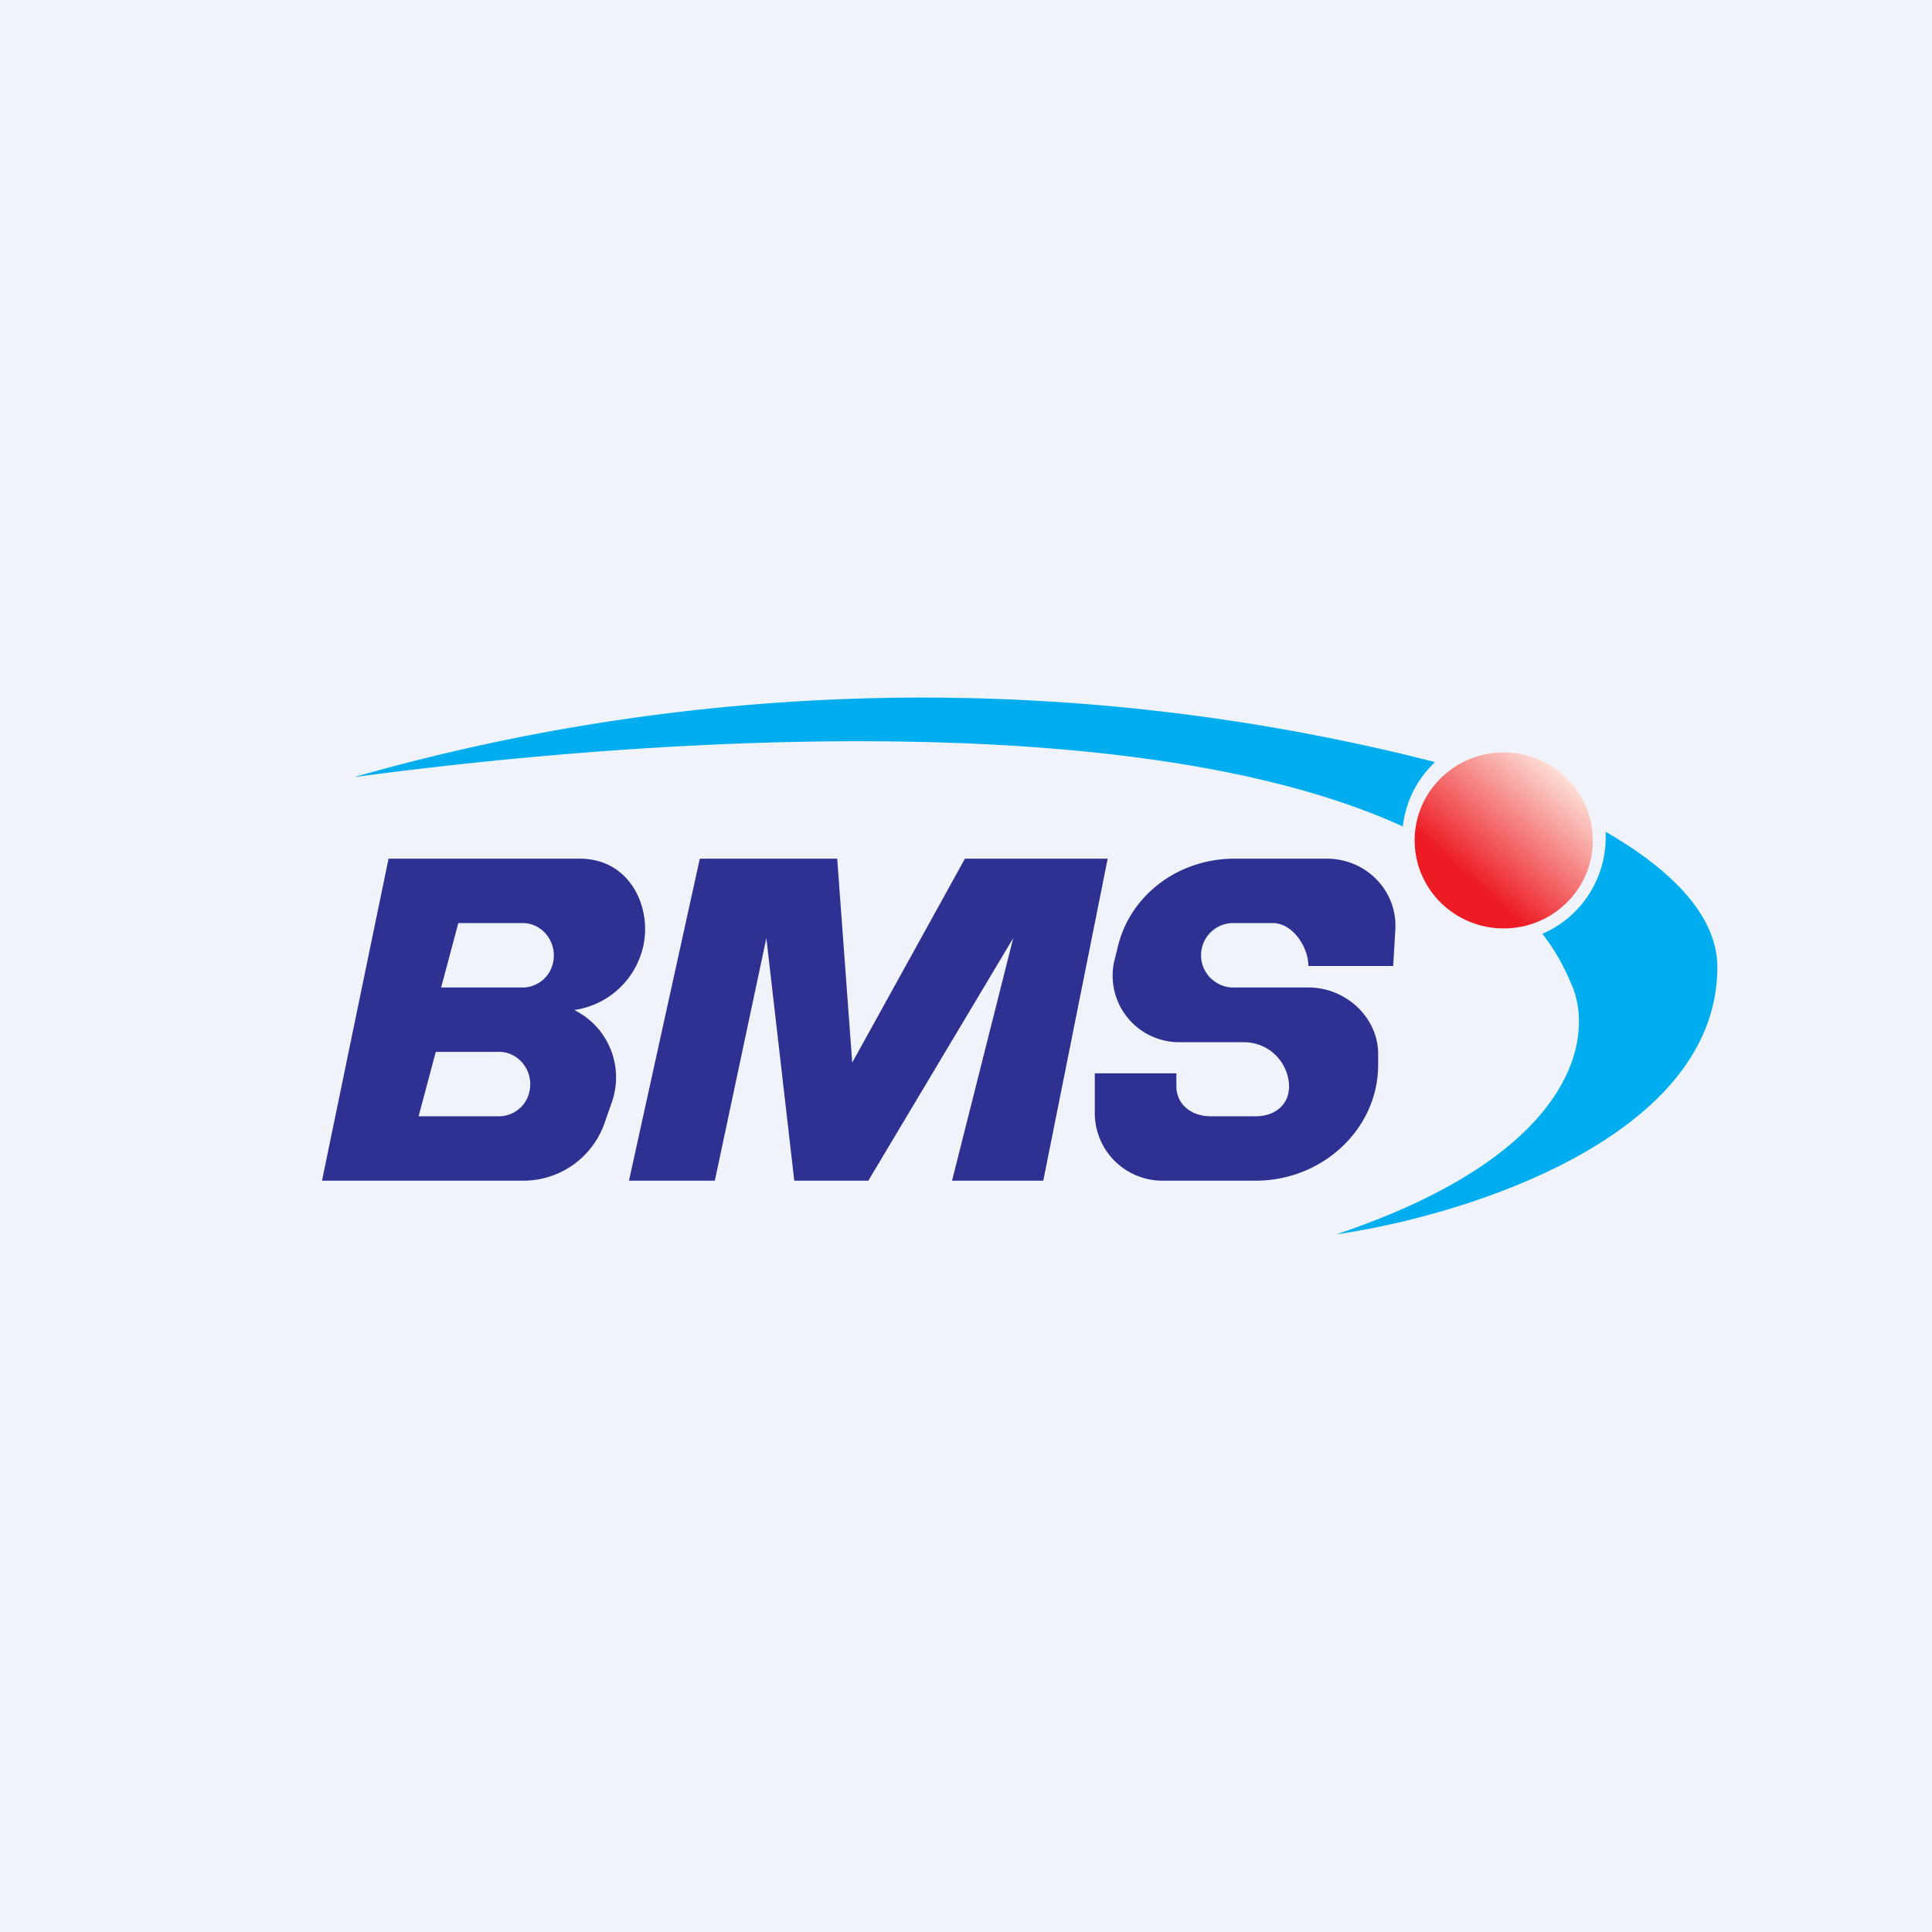 <!-- Foreks --><svg xmlns="http://www.w3.org/2000/svg"   viewBox="0 0 18 18"><path fill="#F0F3FA" d="M0 0h18v18H0z"/><path d="M13 8.66l-.02.34h-.79c0-.18-.15-.4-.33-.4h-.36a.3.3 0 0 0-.31.3c0 .17.14.3.3.3h.7c.35 0 .65.28.65.62v.1c0 .6-.52 1.08-1.14 1.08h-.86a.63.63 0 0 1-.64-.62V10h.76v.12c0 .17.14.28.32.28h.42c.17 0 .31-.1.31-.28a.42.42 0 0 0-.42-.41H11a.62.62 0 0 1-.62-.75l.03-.12c.11-.5.57-.84 1.09-.84h.86c.37 0 .66.3.64.66z" fill="#2E3192"/><path fill-rule="evenodd" d="M3 11l.62-3H5.4c.46 0 .66.43.6.78a.77.77 0 0 1-.65.63.7.7 0 0 1 .35.86l-.07.2a.8.8 0 0 1-.76.53H3zm1.27-2.4h.6c.19 0 .33.19.28.38a.29.29 0 0 1-.28.22h-.76l.16-.6zm-.22 1.2h.6c.19 0 .33.19.28.38a.29.29 0 0 1-.28.22H3.9l.16-.6z" fill="#2E3192"/><path d="M6.52 8l-.66 3h.8l.48-2.26L7.4 11h.69l1.35-2.26L8.87 11h.85l.6-3H8.99L7.94 9.9 7.8 8H6.52z" fill="#2E3192"/><path d="M14.37 8.7c.11.14.2.3.27.47.21.46.08 1.57-2.19 2.33 1.19-.17 3.55-.9 3.55-2.49 0-.45-.38-.88-1.04-1.26v.05c0 .4-.24.75-.59.9zm-1.3-1a.97.97 0 0 1 .3-.6 19.29 19.29 0 0 0-10.07.14c2.76-.37 7.3-.67 9.77.46z" fill="#00AEEF"/><ellipse cx="14.01" cy="7.83" rx=".83" ry=".82" fill="url(#a0vmsj2wj)"/><defs><linearGradient id="a0vmsj2wj" x1="14.6" y1="7.16" x2="13.7" y2="8.19" gradientUnits="userSpaceOnUse"><stop stop-color="#FDE9DF"/><stop offset="1" stop-color="#ED1C24"/></linearGradient></defs></svg>
